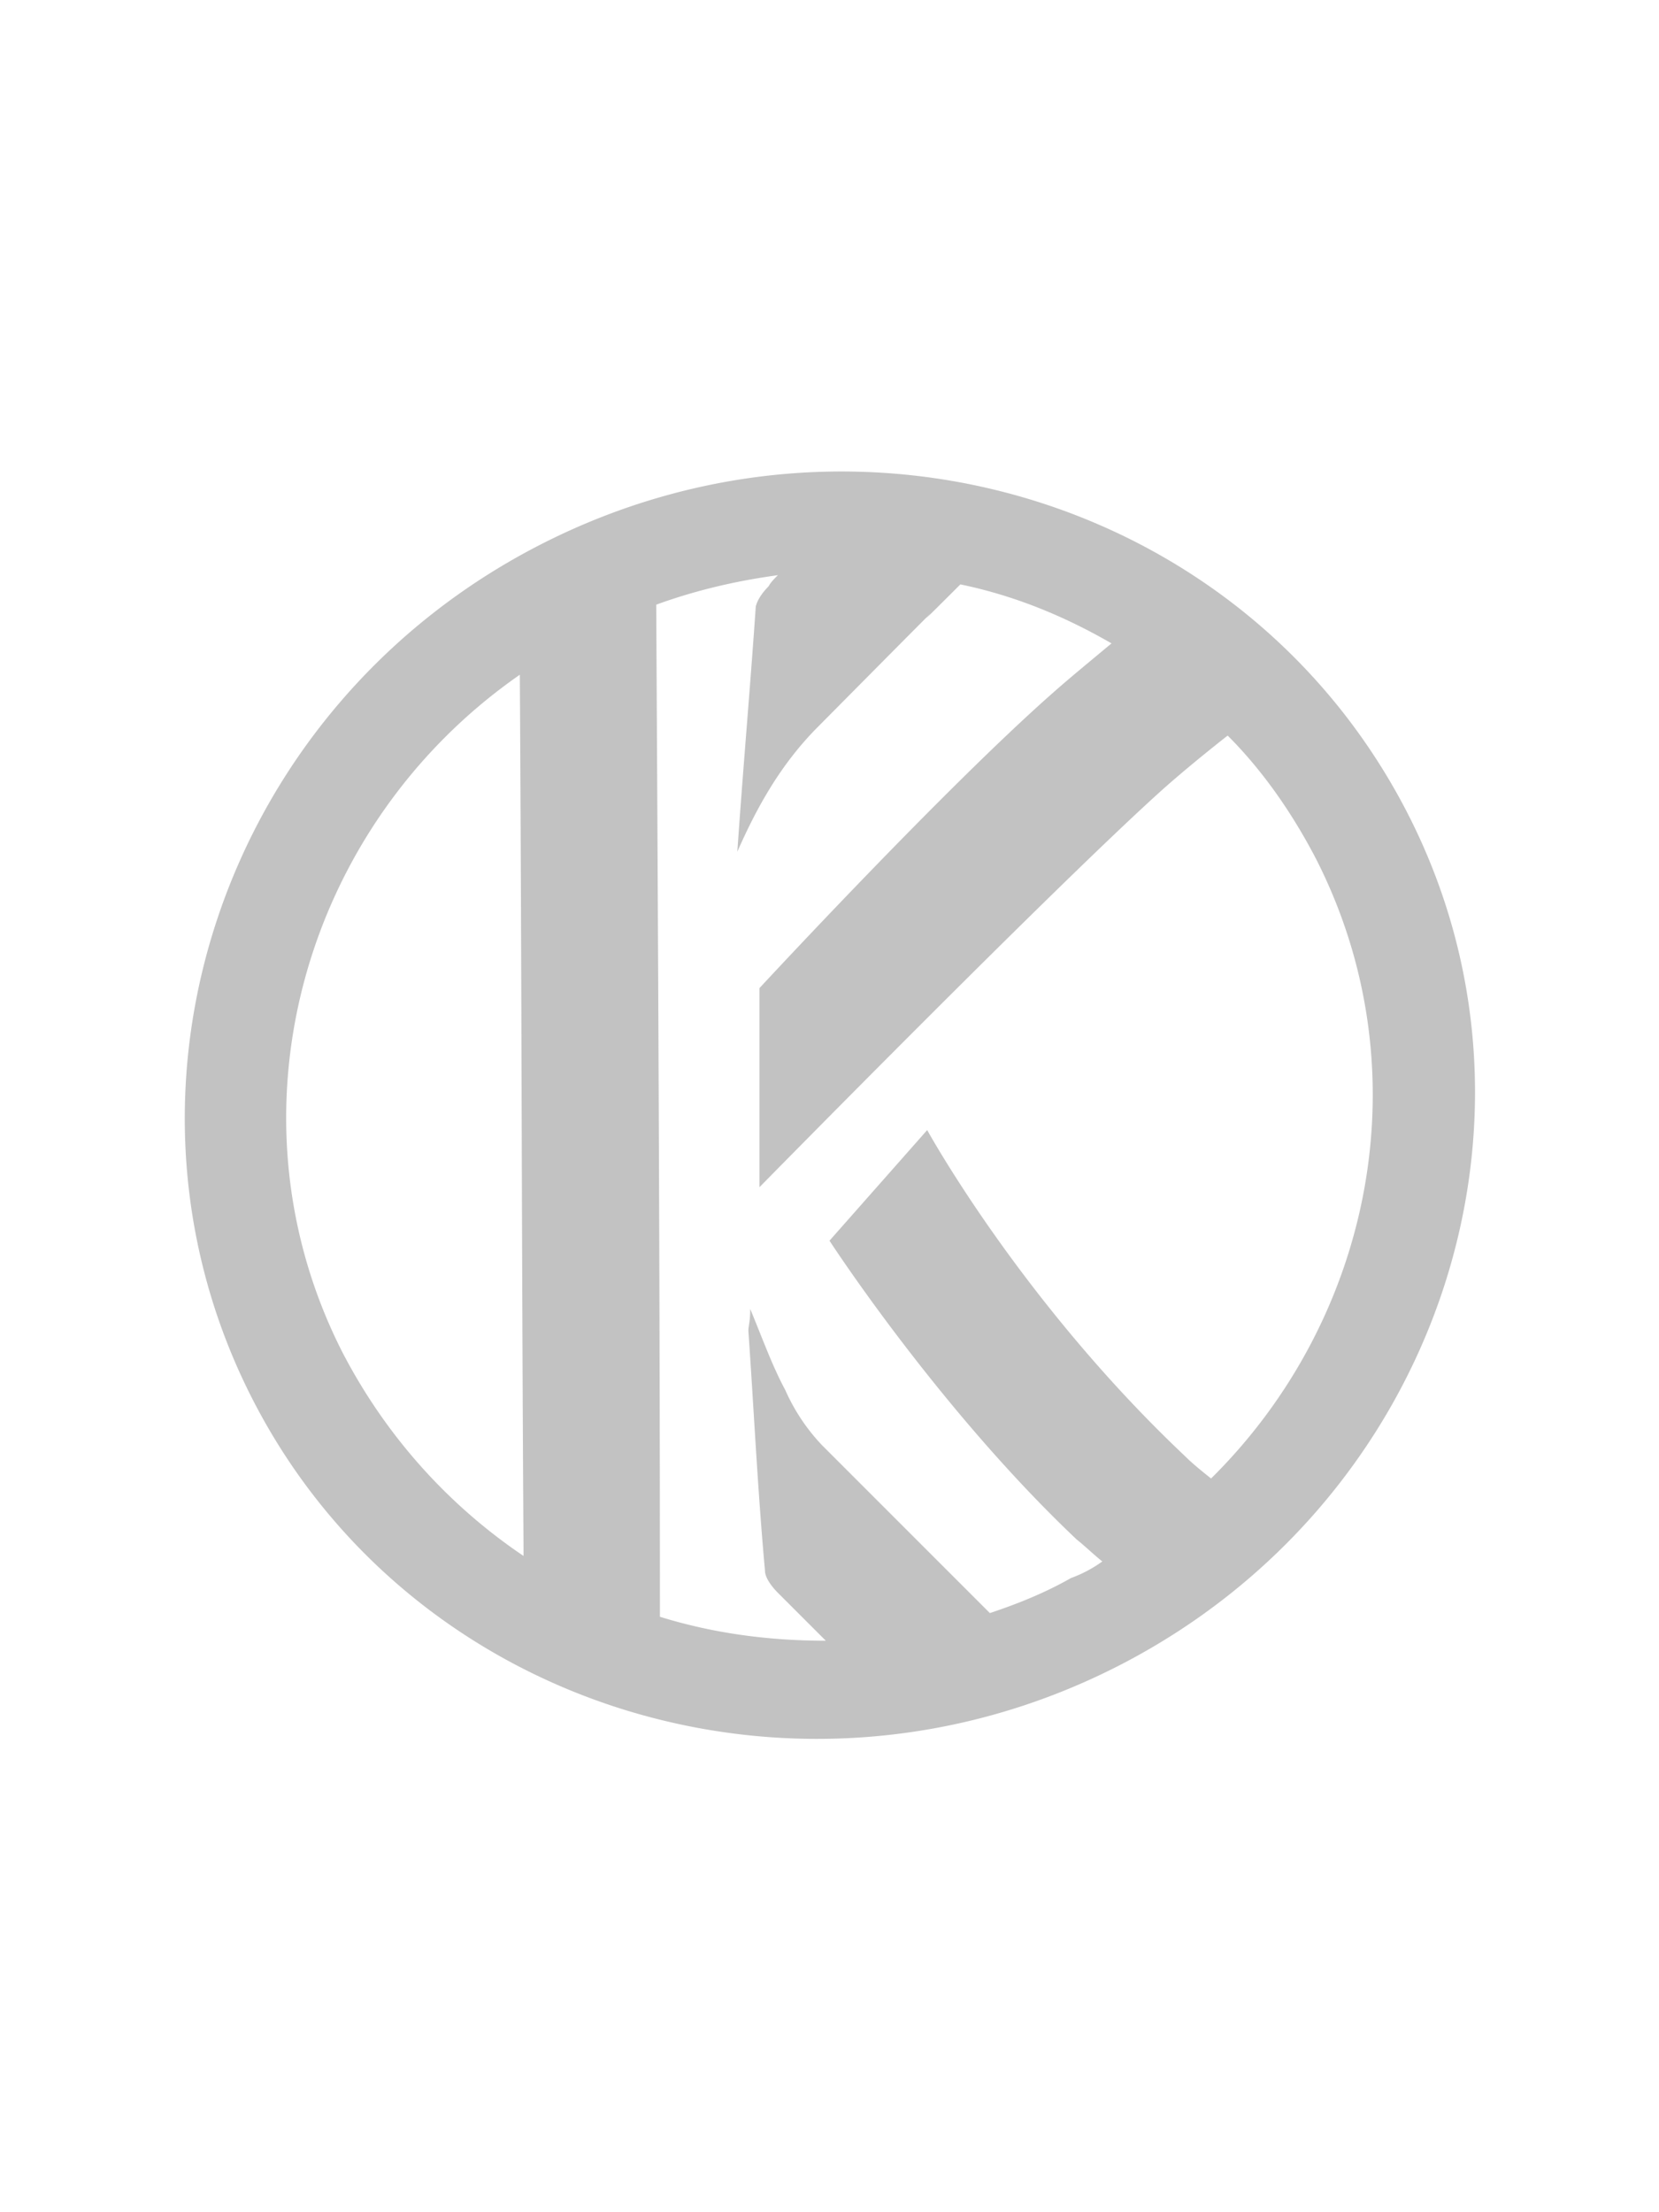 <svg xmlns="http://www.w3.org/2000/svg" xml:space="preserve" style="enable-background:new 0 0 9 12" viewBox="0 0 9 12"><path d="M2.94 2.95C1.21 3.83.51 5.91 1.37 7.59s2.96 2.33 4.69 1.45S8.5 6.08 7.63 4.4 4.67 2.07 2.94 2.95zm-.12.71c.01 1.58.01 3.15.02 4.73v.05c-.4-.27-.74-.64-.98-1.1-.66-1.29-.22-2.86.96-3.68zm1.65 5.23c-.02-.02-.02-.02 0 0zm2.1-.87c-.05-.04-.1-.08-.14-.12-.89-.84-1.4-1.77-1.4-1.77l-.53.6s.59.91 1.34 1.62c.05.04.09.08.14.12a.7.7 0 0 1-.17.09c-.14.08-.29.14-.44.19l-.91-.91a1.05 1.05 0 0 1-.2-.3c-.07-.13-.12-.27-.19-.44 0 .07-.01.09-.01.12.03.43.05.86.09 1.3 0 .04.04.09.07.12l.26.26c-.31 0-.61-.04-.9-.13v-.03c0-1.82-.01-3.64-.02-5.46.22-.08.44-.13.66-.16-.02.02-.04.04-.05.06-.03.03-.06.07-.07.11-.03.44-.07.89-.1 1.33.11-.25.24-.48.44-.68 1.1-1.11.26-.26.77-.77.29.06.56.17.82.32-.12.1-.23.19-.32.27-.59.52-1.59 1.6-1.59 1.6v1.08S5.73 4.8 6.31 4.28c.09-.08.21-.18.35-.29.19.19.35.42.48.67.58 1.14.31 2.49-.57 3.36z" style="opacity:.3;fill:#333"/></svg>